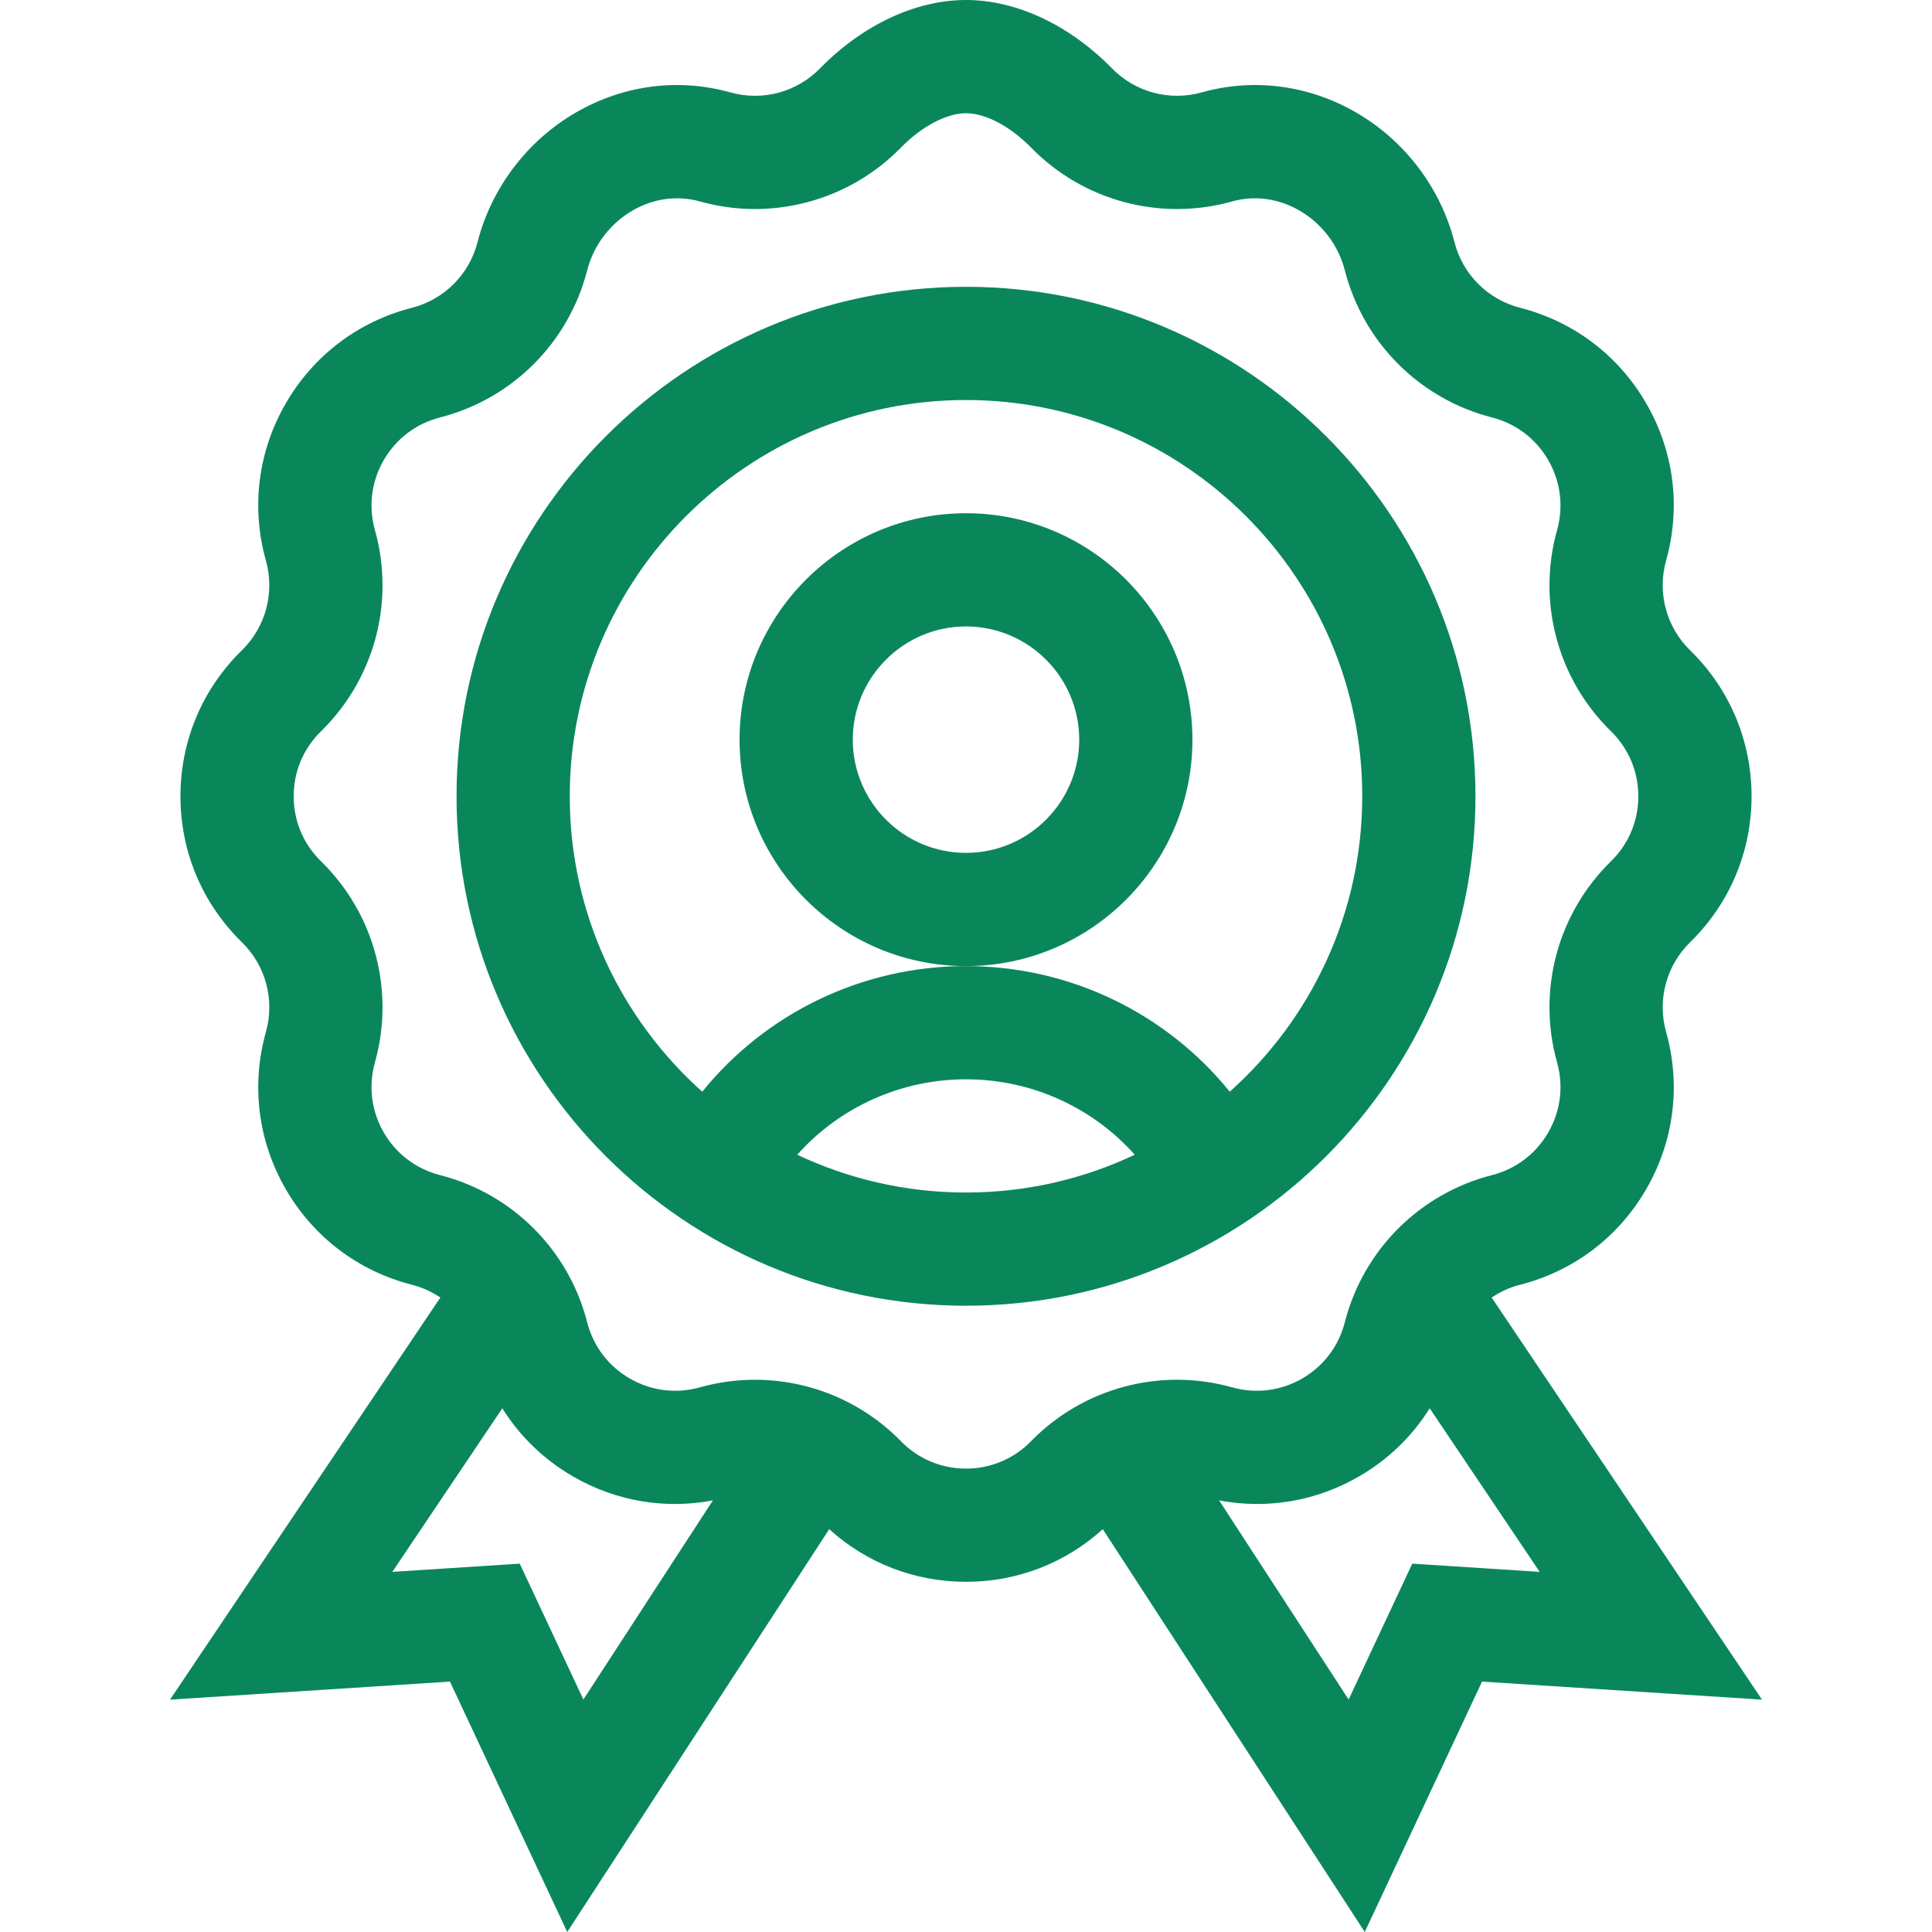 <svg xmlns="http://www.w3.org/2000/svg" xmlns:xlink="http://www.w3.org/1999/xlink" id="Capa_1" x="0px" y="0px" width="512px" height="512px" viewBox="0 0 512 512" xml:space="preserve"><g>	<path fill="#0A875A" d="M316.006,196.019c0-33.087-26.919-60.006-60.006-60.006s-60.006,26.918-60.006,60.006  c0,33.087,26.919,60.005,60.006,60.005S316.006,229.105,316.006,196.019z M256,226.021c-16.543,0-30.003-13.459-30.003-30.002  c0-16.544,13.459-30.003,30.003-30.003c16.543,0,30.003,13.459,30.003,30.003C286.003,212.562,272.543,226.021,256,226.021z"></path>	<path fill="#0A875A" d="M256,346.032c74.446,0,135.013-60.566,135.013-135.013c0-74.446-60.566-135.012-135.013-135.012  c-74.446,0-135.013,60.566-135.013,135.012C120.987,285.466,181.554,346.032,256,346.032L256,346.032z M211.272,306.013  c11.237-12.573,27.386-19.985,44.728-19.985s33.491,7.412,44.729,19.985c-13.578,6.42-28.74,10.017-44.729,10.017  S224.85,312.433,211.272,306.013L211.272,306.013z M256,106.01c57.902,0,105.01,47.107,105.01,105.01  c0,31.082-13.579,59.048-35.11,78.292C308.998,268.453,283.5,256.024,256,256.024c-27.5,0-52.998,12.429-69.899,33.289  c-21.532-19.244-35.11-47.211-35.11-78.292C150.99,153.117,198.098,106.01,256,106.01L256,106.01z"></path>	<path fill="#0A875A" d="M109.166,81.565c-14.229,3.638-26.11,12.646-33.454,25.366s-9.205,27.512-5.24,41.655  c2.378,8.485-0.059,17.582-6.361,23.74c-10.503,10.265-16.289,24.006-16.289,38.693c0,14.688,5.786,28.429,16.29,38.694  c6.303,6.159,8.74,15.256,6.361,23.742c-3.964,14.141-2.103,28.935,5.24,41.653c7.344,12.72,19.225,21.729,33.454,25.365  c2.731,0.698,5.267,1.859,7.528,3.389L45.051,450.426l74.191-4.785l31.081,66.36l69.428-106.753  c9.954,9.015,22.695,13.95,36.249,13.95c13.553,0,26.295-4.937,36.248-13.951l69.429,106.754l31.081-66.36l74.19,4.784  l-71.642-106.563c2.261-1.529,4.797-2.69,7.527-3.389c14.229-3.637,26.11-12.646,33.454-25.365  c7.344-12.719,9.205-27.513,5.24-41.655c-2.378-8.484,0.059-17.581,6.36-23.74c10.504-10.265,16.29-24.007,16.29-38.694  c0-14.686-5.786-28.428-16.29-38.693c-6.303-6.159-8.739-15.255-6.36-23.741c3.965-14.142,2.104-28.935-5.24-41.654  s-19.226-21.728-33.454-25.366c-8.538-2.183-15.197-8.842-17.379-17.379c-3.682-14.403-13.194-26.937-26.096-34.386  c-12.617-7.284-27.151-9.169-40.924-5.309c-8.483,2.379-17.581-0.059-23.74-6.36C283.434,6.608,269.33,0,256,0  s-27.434,6.608-38.694,18.131c-6.158,6.302-15.255,8.74-23.74,6.36c-13.774-3.86-28.307-1.975-40.923,5.309  c-12.902,7.45-22.414,19.983-26.096,34.386C124.364,72.724,117.704,79.382,109.166,81.565L109.166,81.565z M137.734,414.383  l-33.761,2.178l29.142-43.346c4.625,7.395,11.011,13.597,18.797,18.092c11.333,6.543,24.312,8.721,37.009,6.316l-34.319,52.771  L137.734,414.383z M374.266,414.383l-16.866,36.012l-34.319-52.771c12.697,2.403,25.676,0.227,37.009-6.316  c7.786-4.495,14.173-10.698,18.797-18.092l29.142,43.345L374.266,414.383z M155.614,71.618c1.694-6.626,6.079-12.398,12.03-15.834  c5.563-3.211,11.891-4.064,17.824-2.402c19.049,5.34,39.471-0.133,53.297-14.281c5.483-5.61,12.088-9.097,17.235-9.097  s11.752,3.486,17.236,9.098c13.824,14.148,34.246,19.621,53.297,14.281c5.93-1.663,12.26-0.81,17.823,2.402  c5.951,3.437,10.336,9.207,12.03,15.833c4.899,19.166,19.849,34.116,39.016,39.017c6.338,1.62,11.631,5.634,14.901,11.299  s4.101,12.255,2.334,18.555c-5.339,19.049,0.133,39.471,14.28,53.297c4.68,4.572,7.256,10.694,7.256,17.236  c0,6.542-2.577,12.663-7.257,17.236c-14.147,13.828-19.62,34.25-14.28,53.297c1.766,6.299,0.938,12.888-2.334,18.555  c-3.271,5.666-8.564,9.679-14.902,11.299c-19.166,4.899-34.115,19.85-39.016,39.016c-1.619,6.339-5.632,11.63-11.299,14.901  c-5.664,3.271-12.255,4.102-18.555,2.334c-19.051-5.339-39.471,0.132-53.297,14.281c-4.572,4.679-10.693,7.256-17.235,7.256  c-6.542,0-12.664-2.577-17.236-7.256c-10.325-10.565-24.326-16.292-38.688-16.292c-4.871,0-9.785,0.659-14.608,2.011  c-6.299,1.766-12.888,0.938-18.555-2.334s-9.679-8.563-11.299-14.901c-4.9-19.166-19.849-34.116-39.016-39.017  c-6.338-1.62-11.631-5.634-14.901-11.299c-3.271-5.666-4.1-12.255-2.334-18.556c5.339-19.049-0.133-39.47-14.28-53.296  c-4.68-4.572-7.256-10.694-7.256-17.235c0-6.542,2.577-12.664,7.257-17.237c14.147-13.827,19.62-34.249,14.28-53.297  c-1.766-6.3-0.937-12.889,2.334-18.555c3.271-5.666,8.564-9.679,14.901-11.299C135.765,105.733,150.714,90.784,155.614,71.618z"></path></g></svg>